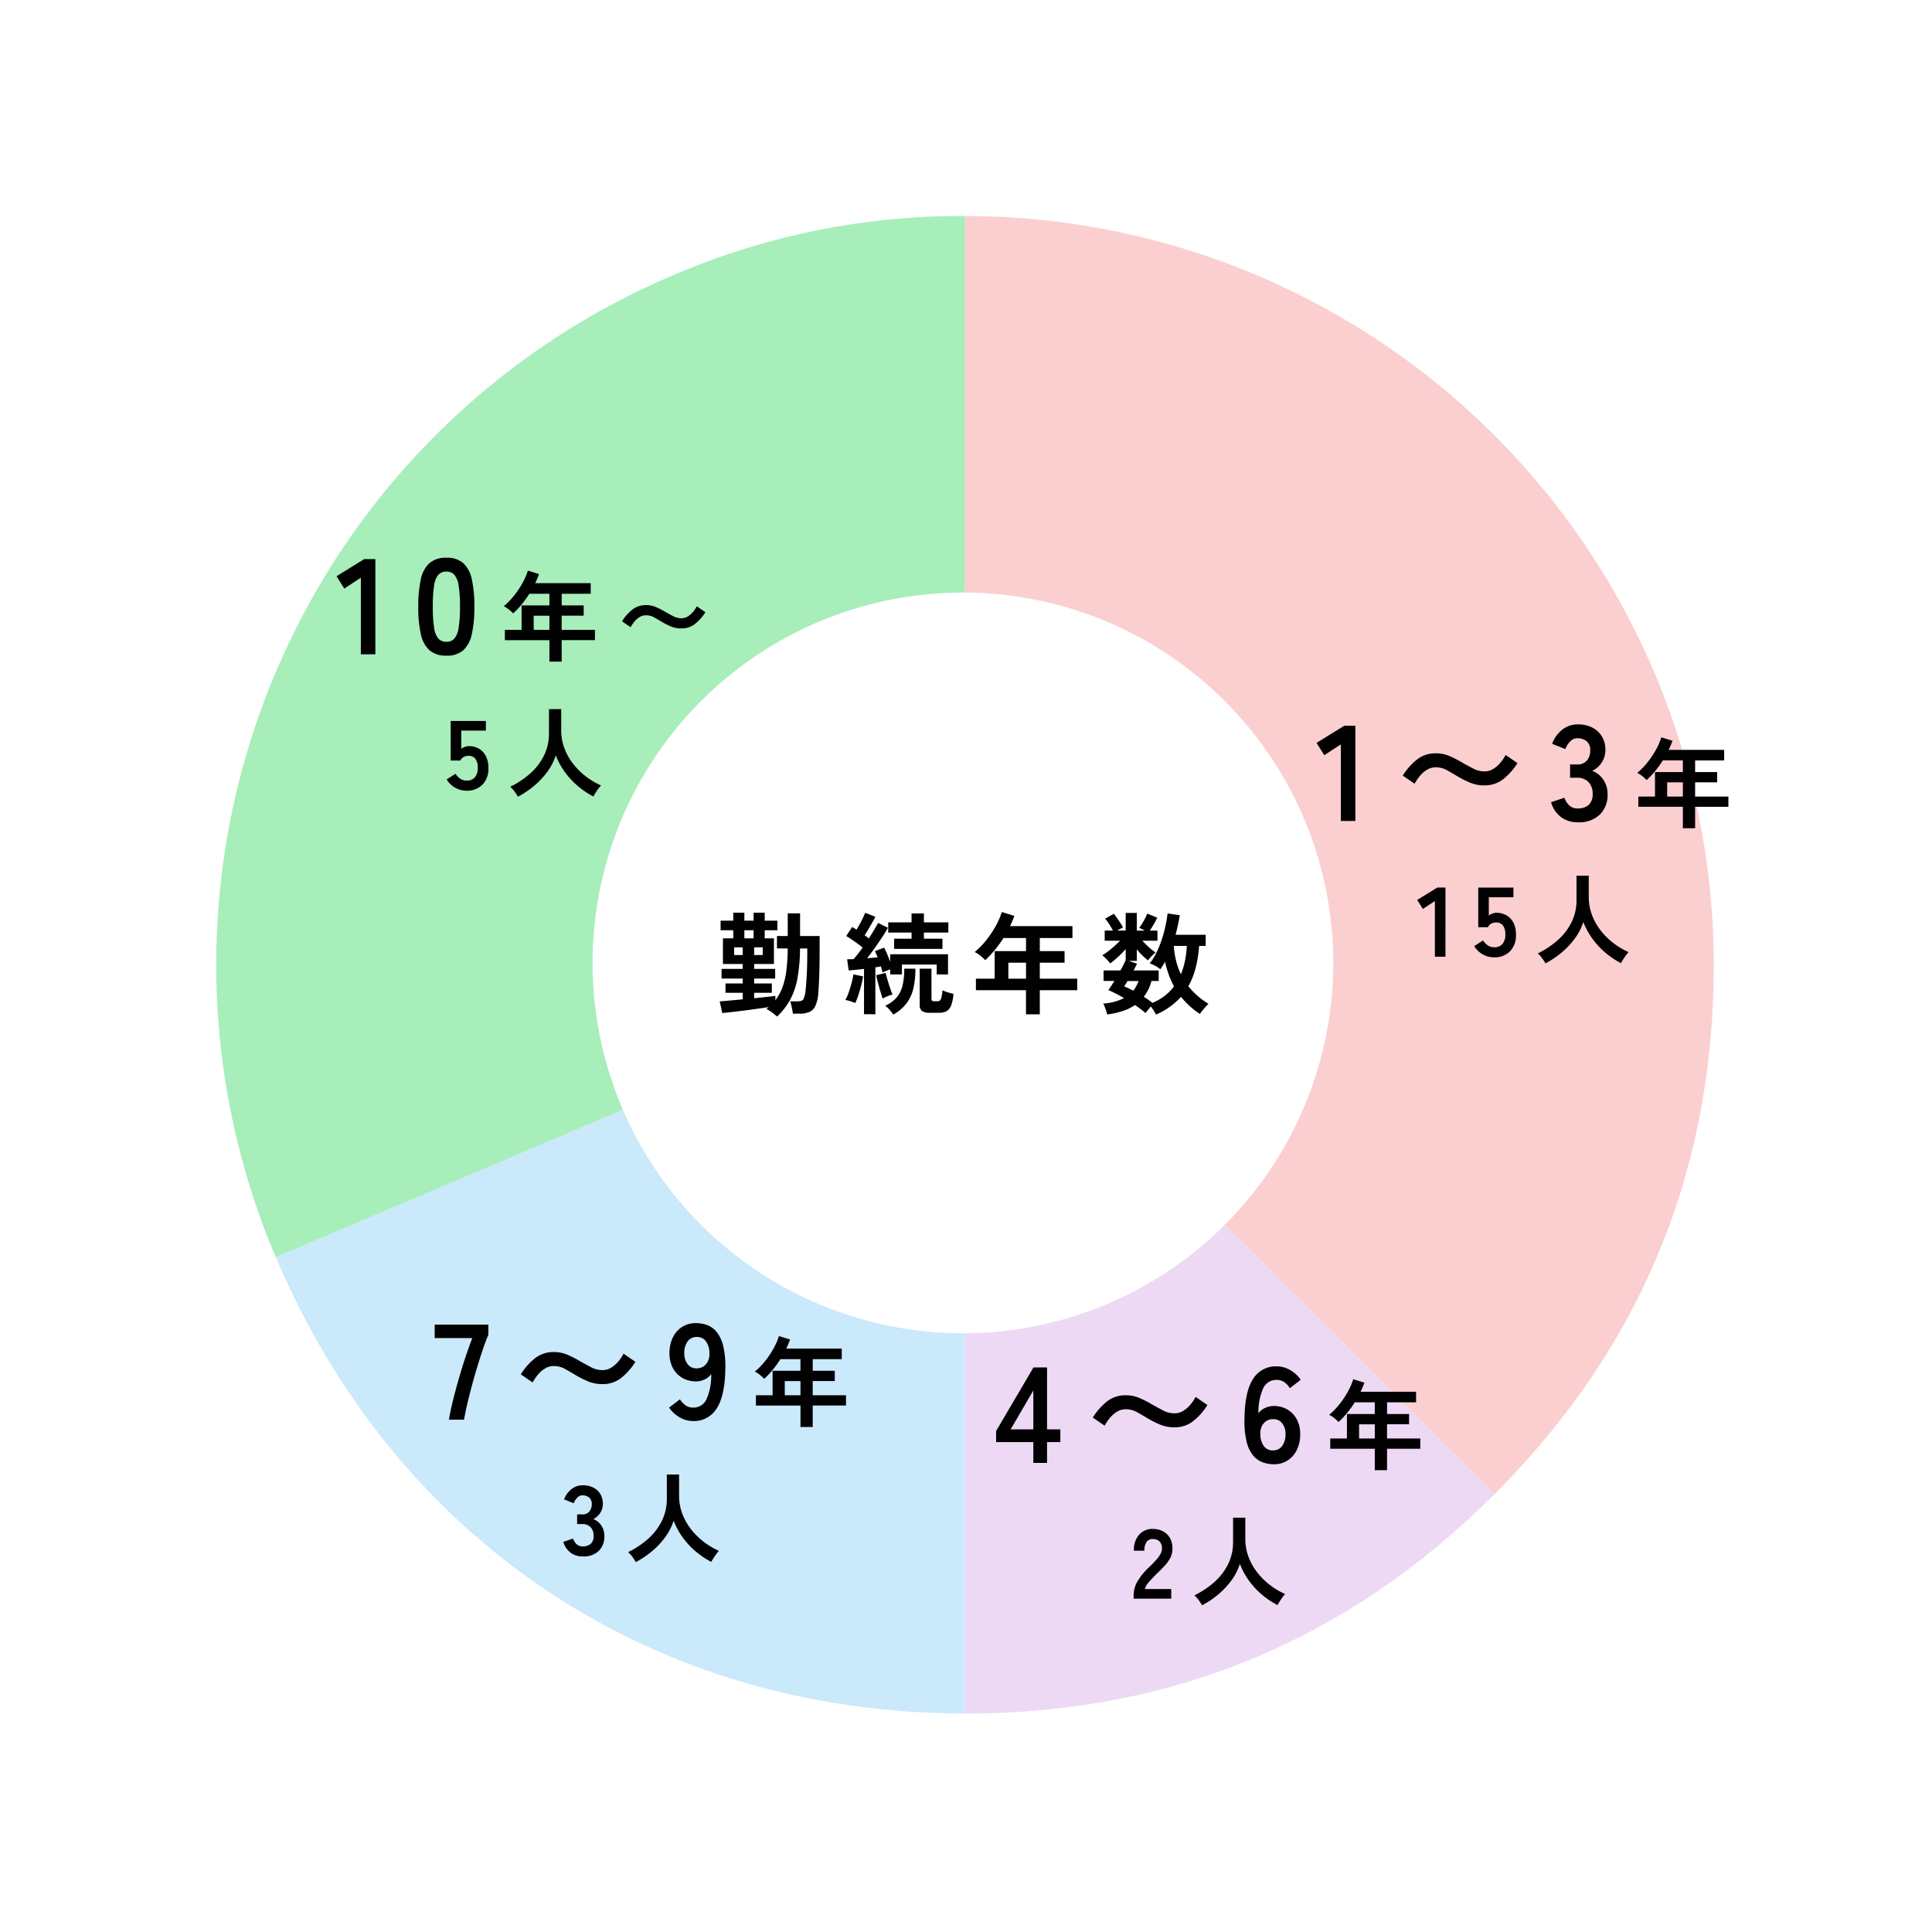 <svg xmlns="http://www.w3.org/2000/svg" width="313" height="313" viewBox="0 0 313 313">
  <g id="graph04" transform="translate(-250 -1296)">
    <path id="パス_116" data-name="パス 116" d="M0,0H313V313H0Z" transform="translate(250 1296)" fill="#fff"/>
    <g id="レイヤー_1" data-name="レイヤー 1" transform="translate(285 1331)">
      <g id="グループ_64" data-name="グループ 64" transform="translate(0)">
        <path id="パス_48" data-name="パス 48" d="M121.339,121.3,9.683,168.7A121.283,121.283,0,0,1,73.935,9.644,118,118,0,0,1,121.339,0Z" transform="translate(0)" fill="#a7eeba"/>
        <path id="パス_49" data-name="パス 49" d="M116.536,61.14v121.3c-50.242,0-92.031-27.661-111.656-73.915l111.656-47.4Z" transform="translate(4.803 60.16)" fill="#cae9fb"/>
        <path id="パス_50" data-name="パス 50" d="M61.15,61.13l85.781,85.781q-35.539,35.539-85.781,35.539V61.15Z" transform="translate(60.189 60.169)" fill="#eed9f5"/>
        <path id="パス_51" data-name="パス 51" d="M61.16,121.3V0a121.3,121.3,0,0,1,121.3,121.3q0,50.242-35.539,85.781L61.14,121.3Z" transform="translate(60.179)" fill="#fbcfcf"/>
      </g>
    </g>
    <path id="パス_117" data-name="パス 117" d="M60,0A60,60,0,1,1,0,60,60,60,0,0,1,60,0Z" transform="translate(346 1392)" fill="#fff"/>
    <path id="パス_124" data-name="パス 124" d="M-30.114,1.692a8.944,8.944,0,0,0-.81-.666,4.685,4.685,0,0,0-.9-.54q.09-.09.189-.171t.171-.153q-.828.126-1.854.27T-35.4.711q-1.053.135-1.989.243t-1.6.162L-39.4-.774q.576-.036,1.575-.126t2.151-.2V-2.16h-2.79V-3.672h2.79v-.792H-39.1V-6.03h3.42v-.792h-3.2V-10.98h1.674v-1.314h-2.052v-1.548h2.052v-1.3h1.8v1.3h1.494v-1.3h1.8v1.3h2.052v1.548h-2.052v1.314h1.494v4.158h-3.2v.792h3.4v1.566h-3.4v.792h2.862V-2.16h-2.862v.882q1.062-.108,1.971-.207t1.467-.171v.7a8.018,8.018,0,0,0,1.134-2.07,12.4,12.4,0,0,0,.639-2.7,29.606,29.606,0,0,0,.225-3.618h-1.746v-2.016h1.746V-15.03h2v3.672h3.168V-8.91q0,2.124-.063,3.933t-.153,2.889a6.094,6.094,0,0,1-.477,2.061,1.951,1.951,0,0,1-.981.981,4.148,4.148,0,0,1-1.62.27H-27.54q-.072-.5-.207-1.116t-.225-.882h1.08a2.487,2.487,0,0,0,.711-.081.7.7,0,0,0,.414-.432,4.657,4.657,0,0,0,.261-1.125q.108-.9.2-2.529t.09-3.663v-.738h-1.17a28.779,28.779,0,0,1-.405,4.761,11.9,11.9,0,0,1-1.179,3.51A10.952,10.952,0,0,1-30.114,1.692ZM-35.406-10.98h1.494v-1.314h-1.494Zm-1.656,2.7h1.386V-9.522h-1.386Zm3.24,0h1.386V-9.522h-1.386Zm17.8,9.594V-6.03q-.7.072-1.35.144t-1.134.108l-.252-1.8q.234-.018.5-.018t.558-.018q.306-.36.684-.837t.774-1.035q-.576-.468-1.3-.981t-1.368-.891l.972-1.458q.324.18.7.432.252-.414.531-.918t.513-1q.234-.495.36-.819l1.656.648q-.378.72-.855,1.539t-.891,1.449q.18.126.351.261l.333.261q.468-.738.864-1.4t.63-1.116l1.6.792q-.378.666-.945,1.53t-1.2,1.755q-.63.891-1.224,1.647l.873-.072.819-.072q-.108-.288-.216-.54t-.216-.468l1.494-.576q.234.45.495,1.071t.477,1.233V-8.406h9.378V-5.13H-4.248v-1.6H-9.882v1.6h-1.89v-.828q-.306.108-.648.243t-.612.261a8.414,8.414,0,0,0-.252-.972l-.432.072q-.216.036-.468.072v7.6ZM-11.142-9.27v-1.656h2.826v-.99H-12.1v-1.656h3.78v-1.44h2v1.44h3.96v1.656h-3.96v.99h3.006V-9.27ZM-5.364,1.08A2.119,2.119,0,0,1-6.624.792,1.17,1.17,0,0,1-7-.2V-6.066h1.908v4.878A.42.42,0,0,0-5-.873a.687.687,0,0,0,.414.081h.432a.736.736,0,0,0,.4-.1.84.84,0,0,0,.261-.477,7.063,7.063,0,0,0,.18-1.206,5.276,5.276,0,0,0,.846.333q.54.171.936.261A6.782,6.782,0,0,1-1.908-.108a1.749,1.749,0,0,1-.747.927,2.645,2.645,0,0,1-1.269.261Zm-5.922.288A9.366,9.366,0,0,0-11.88.6a3.406,3.406,0,0,0-.72-.657,5.254,5.254,0,0,0,1.908-1.4A4.724,4.724,0,0,0-9.765-3.4,11.988,11.988,0,0,0-9.5-6.066h1.8a13.713,13.713,0,0,1-.342,3.258,6.4,6.4,0,0,1-1.125,2.4A6.945,6.945,0,0,1-11.286,1.368ZM-17.442-.5q-.342-.144-.81-.3a4.091,4.091,0,0,0-.792-.189A8.284,8.284,0,0,0-18.513-2.2q.261-.729.468-1.512a12.234,12.234,0,0,0,.3-1.431l1.566.324a13.409,13.409,0,0,1-.3,1.458q-.207.81-.459,1.575A10.719,10.719,0,0,1-17.442-.5ZM-13-1.224q-.144-.4-.351-1.089t-.4-1.431q-.2-.738-.306-1.26l1.53-.378q.108.432.306,1.107t.423,1.341q.225.666.4,1.062a5.649,5.649,0,0,0-.819.27A6.373,6.373,0,0,0-13-1.224Zm23.22,2.556V-2.574H2.106V-4.446H5.148V-8.91h5.076v-2.124H6.57A19.147,19.147,0,0,1,5.175-9.1,15.748,15.748,0,0,1,3.618-7.452a8.17,8.17,0,0,0-.747-.684,5.106,5.106,0,0,0-.963-.63A12.633,12.633,0,0,0,3.78-10.683a16.218,16.218,0,0,0,1.539-2.3A12.049,12.049,0,0,0,6.3-15.246l2.034.63a16.7,16.7,0,0,1-.7,1.656H17.748v1.926H12.456V-8.91H16.47v1.872H12.456v2.592h6.066v1.872H12.456V1.332ZM7.362-4.446h2.862V-7.038H7.362ZM31.284,1.368q-.126-.252-.351-.612t-.477-.7q-.234.27-.486.576t-.4.5Q29.25.828,28.818.5T27.882-.18A7.713,7.713,0,0,1,25.875.8a13.766,13.766,0,0,1-2.493.549q-.054-.216-.171-.567T22.968.1a2.4,2.4,0,0,0-.252-.513A8.625,8.625,0,0,0,26.1-1.3a22.3,22.3,0,0,0-2.538-1.3q.2-.252.45-.639t.522-.837H22.788v-1.71h2.736A13.659,13.659,0,0,0,26.37-7.47V-9.234a17.442,17.442,0,0,1-1.242,1.26A14.53,14.53,0,0,1,23.85-6.912a4.38,4.38,0,0,0-.387-.486q-.243-.27-.486-.495a3.476,3.476,0,0,0-.405-.333,9.982,9.982,0,0,0,.909-.621q.513-.387,1.035-.855t.954-.9h-2.5V-12.24H24.3q-.27-.522-.612-1.053a7.024,7.024,0,0,0-.648-.873l1.4-.792a8.09,8.09,0,0,1,.54.7q.288.414.549.819a6.314,6.314,0,0,1,.405.711A7.058,7.058,0,0,0,25-12.24H26.37V-15.1h1.8v2.862h1.278a4.46,4.46,0,0,0-.468-.252q-.234-.108-.414-.18a11.163,11.163,0,0,0,.747-1.17,8.859,8.859,0,0,0,.549-1.152l1.62.666q-.216.468-.549,1.044t-.657,1.044h1.242V-10.6H29.07a14.515,14.515,0,0,0,1.053,1.053,8.471,8.471,0,0,0,1.089.855,7.2,7.2,0,0,0-.63.585,6.258,6.258,0,0,0-.594.693,10.383,10.383,0,0,1-.936-.819A12.152,12.152,0,0,1,28.17-9.2v1.872H26.838l1.368.45q-.108.234-.252.513t-.306.585h4.068v1.71h-1.17A6.87,6.87,0,0,1,29.3-1.512q.4.234.747.486t.657.5A8.591,8.591,0,0,0,32.7-1.674,8.052,8.052,0,0,0,34.2-3.2a13.265,13.265,0,0,1-.864-1.926,17.066,17.066,0,0,1-.594-2.07q-.18.342-.369.639t-.387.585a4.735,4.735,0,0,0-.783-.531,5.115,5.115,0,0,0-.945-.423,9.218,9.218,0,0,0,1.1-1.746,16.829,16.829,0,0,0,.855-2.1,20.687,20.687,0,0,0,.6-2.2q.234-1.089.342-2.043l1.98.288a31.216,31.216,0,0,1-.684,3.168H39.33v1.8H38.268A20.153,20.153,0,0,1,37.7-6.183a12.16,12.16,0,0,1-1.179,2.961A12.337,12.337,0,0,0,39.78-.378q-.234.234-.522.558t-.531.63a2.5,2.5,0,0,0-.315.468,12.2,12.2,0,0,1-1.683-1.3,14.682,14.682,0,0,1-1.4-1.485A11.457,11.457,0,0,1,31.284,1.368Zm4.032-6.534a11.9,11.9,0,0,0,.666-2.205,15.515,15.515,0,0,0,.288-2.385H34.164a14.085,14.085,0,0,0,.378,2.43A11.23,11.23,0,0,0,35.316-5.166ZM27.594-2.5a5.65,5.65,0,0,0,.864-1.566H26.676q-.162.252-.3.477l-.243.4A14.394,14.394,0,0,1,27.594-2.5Z" transform="translate(406 1459)" fill="#010101"/>
    <path id="パス_118" data-name="パス 118" d="M-29.769,0V-12.408l-2.684,1.76-1.254-2,4.488-2.772h1.8V0ZM-6.515-5.764a5.893,5.893,0,0,1-2.3-.429,16.228,16.228,0,0,1-1.925-.957q-.946-.572-1.815-1.056a3.72,3.72,0,0,0-1.837-.484,2.691,2.691,0,0,0-1.4.385,4.48,4.48,0,0,0-1.155.99,7.993,7.993,0,0,0-.88,1.287l-1.914-1.32A10.176,10.176,0,0,1-17.4-9.977a4.808,4.808,0,0,1,3.014-.979,5.536,5.536,0,0,1,2.211.44,16.707,16.707,0,0,1,1.947.99q.968.55,1.87,1.023a3.935,3.935,0,0,0,1.848.473,2.673,2.673,0,0,0,1.408-.385,4.737,4.737,0,0,0,1.155-.99,6.727,6.727,0,0,0,.869-1.287l1.914,1.32A10.176,10.176,0,0,1-3.5-6.743,4.808,4.808,0,0,1-6.515-5.764ZM8.621.22a4.454,4.454,0,0,1-2.7-.825A4.6,4.6,0,0,1,4.287-3.036l2.156-.726a4.224,4.224,0,0,0,.352.715,2.331,2.331,0,0,0,.682.715,1.872,1.872,0,0,0,1.1.308,2.7,2.7,0,0,0,1.782-.55,2.284,2.284,0,0,0,.66-1.848,2.623,2.623,0,0,0-.66-1.87A2.468,2.468,0,0,0,8.467-7h-1.1V-9.152h1.1A1.975,1.975,0,0,0,10.1-9.8a2.445,2.445,0,0,0,.528-1.595A1.782,1.782,0,0,0,10-12.947,2.37,2.37,0,0,0,8.577-13.4a1.494,1.494,0,0,0-.968.319,2.889,2.889,0,0,0-.649.726,3.863,3.863,0,0,0-.363.715L4.463-12.5a5.046,5.046,0,0,1,1.683-2.321,4.053,4.053,0,0,1,2.475-.825,5.039,5.039,0,0,1,2.343.517,3.854,3.854,0,0,1,1.562,1.441,4.115,4.115,0,0,1,.561,2.178,3.641,3.641,0,0,1-.605,2.057,3.6,3.6,0,0,1-1.529,1.331,3.751,3.751,0,0,1,1.793,1.43,4.065,4.065,0,0,1,.693,2.354,4.424,4.424,0,0,1-1.265,3.322A4.88,4.88,0,0,1,8.621.22Zm17.018.964V-2.288H18.423V-3.952h2.7V-7.92h4.512V-9.808H22.391a17.02,17.02,0,0,1-1.24,1.72,14,14,0,0,1-1.384,1.464,7.262,7.262,0,0,0-.664-.608,4.538,4.538,0,0,0-.856-.56,11.229,11.229,0,0,0,1.664-1.7,14.416,14.416,0,0,0,1.368-2.048,10.711,10.711,0,0,0,.872-2.008l1.808.56a14.847,14.847,0,0,1-.624,1.472h8.992v1.712h-4.7V-7.92h3.568v1.664H27.623v2.3h5.392v1.664H27.623V1.184ZM23.095-3.952h2.544v-2.3H23.095Z" transform="translate(497 1429)" fill="#010101"/>
    <path id="パス_119" data-name="パス 119" d="M-14.536,0V-9.024l-1.952,1.28L-17.4-9.2l3.264-2.016h1.312V0Zm9.6.1A3.7,3.7,0,0,1-6.808-.4a3.693,3.693,0,0,1-1.36-1.328l1.44-.912a2.8,2.8,0,0,0,.76.8,1.77,1.77,0,0,0,1.032.3,1.676,1.676,0,0,0,1.352-.536,2.239,2.239,0,0,0,.456-1.5A2.356,2.356,0,0,0-3.52-5.08a1.346,1.346,0,0,0-1.1-.472,1.643,1.643,0,0,0-.8.192,1.129,1.129,0,0,0-.512.576H-7.512V-11.2h5.7v1.568H-5.8v2.944A2.612,2.612,0,0,1-5.208-7a1.812,1.812,0,0,1,.64-.12,3.226,3.226,0,0,1,1.608.4A2.9,2.9,0,0,1-1.824-5.536,4.1,4.1,0,0,1-1.4-3.568a3.621,3.621,0,0,1-.976,2.7A3.494,3.494,0,0,1-4.936.1Zm8.32.976a8.28,8.28,0,0,0-.56-.856,4.618,4.618,0,0,0-.688-.76,14.2,14.2,0,0,0,3.2-2.12,9.528,9.528,0,0,0,2.248-2.9A8.006,8.006,0,0,0,8.408-9.2v-3.92h1.984v3.376a8.366,8.366,0,0,0,.528,2.992,9.5,9.5,0,0,0,1.44,2.544,11.4,11.4,0,0,0,2.064,2.024A12.155,12.155,0,0,0,16.84-.752a8.128,8.128,0,0,0-.664.864,9.359,9.359,0,0,0-.568.928,13.489,13.489,0,0,1-2.56-1.728,12.749,12.749,0,0,1-2.1-2.288A11.67,11.67,0,0,1,9.512-5.632a9.329,9.329,0,0,1-1.392,2.7A13.087,13.087,0,0,1,5.976-.664,14.568,14.568,0,0,1,3.384,1.072Z" transform="translate(497 1451)" fill="#010101"/>
    <path id="パス_126" data-name="パス 126" d="M-28.592,0V-3.366H-34.62v-1.8l6.05-10.3h2.2V-5.434h2.156v2.068H-26.37V0Zm-3.674-5.434h3.674v-6.292Zm26.532-.33a5.893,5.893,0,0,1-2.3-.429A16.228,16.228,0,0,1-9.958-7.15q-.946-.572-1.815-1.056A3.72,3.72,0,0,0-13.61-8.69a2.691,2.691,0,0,0-1.4.385,4.48,4.48,0,0,0-1.155.99,7.993,7.993,0,0,0-.88,1.287l-1.914-1.32a10.176,10.176,0,0,1,2.332-2.629,4.808,4.808,0,0,1,3.014-.979,5.536,5.536,0,0,1,2.211.44,16.707,16.707,0,0,1,1.947.99q.968.55,1.87,1.023a3.935,3.935,0,0,0,1.848.473,2.673,2.673,0,0,0,1.408-.385,4.737,4.737,0,0,0,1.155-.99A6.727,6.727,0,0,0-2.3-10.692l1.914,1.32A10.176,10.176,0,0,1-2.72-6.743,4.808,4.808,0,0,1-5.734-5.764ZM10.37.22A5.225,5.225,0,0,1,8.555-.1,3.71,3.71,0,0,1,7-1.221,5.623,5.623,0,0,1,5.948-3.487a14.527,14.527,0,0,1-.33-3.773q.066-4.356,1.408-6.369a4.311,4.311,0,0,1,3.806-2.013,4.287,4.287,0,0,1,2.222.627,5.092,5.092,0,0,1,1.672,1.551L12.966-12.1a3.234,3.234,0,0,0-.913-.99,2.117,2.117,0,0,0-1.221-.352,2.328,2.328,0,0,0-2.189,1.364A9.321,9.321,0,0,0,7.884-8.03,2.532,2.532,0,0,1,8.951-8.9a3.313,3.313,0,0,1,1.4-.319,4.307,4.307,0,0,1,2.2.561,4.025,4.025,0,0,1,1.529,1.584,4.982,4.982,0,0,1,.561,2.431,5.726,5.726,0,0,1-.528,2.508A4.171,4.171,0,0,1,12.625-.407,4.021,4.021,0,0,1,10.37.22Zm-.154-2.244a1.769,1.769,0,0,0,1.507-.726,3.094,3.094,0,0,0,.539-1.892,2.743,2.743,0,0,0-.539-1.771A1.731,1.731,0,0,0,10.3-7.084,1.955,1.955,0,0,0,8.72-6.4,2.515,2.515,0,0,0,8.192-4.62,3.246,3.246,0,0,0,8.764-2.7,1.746,1.746,0,0,0,10.216-2.024ZM26.728,1.184V-2.288H19.512V-3.952h2.7V-7.92h4.512V-9.808H23.48a17.02,17.02,0,0,1-1.24,1.72,14,14,0,0,1-1.384,1.464,7.262,7.262,0,0,0-.664-.608,4.538,4.538,0,0,0-.856-.56A11.229,11.229,0,0,0,21-9.5a14.416,14.416,0,0,0,1.368-2.048,10.711,10.711,0,0,0,.872-2.008l1.808.56a14.847,14.847,0,0,1-.624,1.472h8.992v1.712h-4.7V-7.92H32.28v1.664H28.712v2.3H34.1v1.664H28.712V1.184ZM24.184-3.952h2.544v-2.3H24.184Z" transform="translate(446 1533)" fill="#010101"/>
    <path id="パス_129" data-name="パス 129" d="M-12.344,0V-.528a4.583,4.583,0,0,1,.6-2.24A10.731,10.731,0,0,1-9.736-5.2q.5-.48.944-.968a6.242,6.242,0,0,0,.736-.96,1.879,1.879,0,0,0,.3-.9,1.652,1.652,0,0,0-.376-1.232,1.486,1.486,0,0,0-1.112-.4,1.152,1.152,0,0,0-1.024.5A2.464,2.464,0,0,0-10.6-7.776h-1.7a3.7,3.7,0,0,1,.848-2.592A2.852,2.852,0,0,1-9.24-11.3a3.5,3.5,0,0,1,1.656.384A2.787,2.787,0,0,1-6.44-9.792a3.413,3.413,0,0,1,.384,1.808,3.094,3.094,0,0,1-.352,1.392A5.867,5.867,0,0,1-7.3-5.352q-.552.6-1.256,1.272-.736.72-1.3,1.376a2.7,2.7,0,0,0-.664,1.136h4.272V0ZM-1.256,1.072a8.28,8.28,0,0,0-.56-.856A4.618,4.618,0,0,0-2.5-.544,14.2,14.2,0,0,0,.7-2.664a9.528,9.528,0,0,0,2.248-2.9A8.006,8.006,0,0,0,3.768-9.2v-3.92H5.752v3.376A8.366,8.366,0,0,0,6.28-6.752,9.5,9.5,0,0,0,7.72-4.208,11.4,11.4,0,0,0,9.784-2.184,12.155,12.155,0,0,0,12.2-.752a8.128,8.128,0,0,0-.664.864,9.359,9.359,0,0,0-.568.928A13.489,13.489,0,0,1,8.408-.688,12.749,12.749,0,0,1,6.3-2.976,11.67,11.67,0,0,1,4.872-5.632a9.329,9.329,0,0,1-1.392,2.7A13.087,13.087,0,0,1,1.336-.664,14.568,14.568,0,0,1-1.256,1.072Z" transform="translate(446 1555)" fill="#010101"/>
    <path id="パス_127" data-name="パス 127" d="M-31.265,0q.176-1.166.583-2.838t.935-3.531q.528-1.859,1.122-3.652t1.144-3.2h-6.094V-15.4h8.69v1.65q-.418.968-.88,2.332T-26.7-8.492q-.473,1.562-.891,3.124t-.737,2.959q-.319,1.4-.495,2.409ZM-6.4-5.764a5.893,5.893,0,0,1-2.3-.429,16.228,16.228,0,0,1-1.925-.957q-.946-.572-1.815-1.056a3.72,3.72,0,0,0-1.837-.484,2.691,2.691,0,0,0-1.4.385,4.48,4.48,0,0,0-1.155.99,7.993,7.993,0,0,0-.88,1.287l-1.914-1.32a10.176,10.176,0,0,1,2.332-2.629,4.808,4.808,0,0,1,3.014-.979,5.536,5.536,0,0,1,2.211.44,16.707,16.707,0,0,1,1.947.99q.968.55,1.87,1.023A3.935,3.935,0,0,0-6.4-8.03,2.673,2.673,0,0,0-5-8.415a4.737,4.737,0,0,0,1.155-.99,6.727,6.727,0,0,0,.869-1.287l1.914,1.32A10.176,10.176,0,0,1-3.391-6.743,4.808,4.808,0,0,1-6.4-5.764ZM8.269.22A4.248,4.248,0,0,1,6.08-.4,5.145,5.145,0,0,1,4.4-1.958L6.157-3.3a3.46,3.46,0,0,0,.913.979,2.034,2.034,0,0,0,1.2.363,2.32,2.32,0,0,0,2.2-1.375,9.533,9.533,0,0,0,.748-4.059,2.544,2.544,0,0,1-1.056.869A3.241,3.241,0,0,1,8.775-6.2a4.367,4.367,0,0,1-2.211-.561,4,4,0,0,1-1.54-1.584,4.982,4.982,0,0,1-.561-2.431A5.708,5.708,0,0,1,4.991-13.3a4.158,4.158,0,0,1,1.5-1.716,4.035,4.035,0,0,1,2.244-.627,5.288,5.288,0,0,1,1.837.319,3.635,3.635,0,0,1,1.54,1.122,5.828,5.828,0,0,1,1.056,2.277,14.276,14.276,0,0,1,.341,3.784q-.088,4.334-1.419,6.347A4.3,4.3,0,0,1,8.269.22ZM8.8-8.316A1.966,1.966,0,0,0,10.4-9.009a2.555,2.555,0,0,0,.528-1.793,3.2,3.2,0,0,0-.583-1.925A1.777,1.777,0,0,0,8.885-13.4a1.748,1.748,0,0,0-1.485.726,3.094,3.094,0,0,0-.539,1.892A2.789,2.789,0,0,0,7.4-9,1.7,1.7,0,0,0,8.8-8.316Zm16.886,9.5V-2.288H18.467V-3.952h2.7V-7.92h4.512V-9.808H22.435a17.02,17.02,0,0,1-1.24,1.72,14,14,0,0,1-1.384,1.464,7.262,7.262,0,0,0-.664-.608,4.538,4.538,0,0,0-.856-.56,11.229,11.229,0,0,0,1.664-1.7,14.416,14.416,0,0,0,1.368-2.048,10.711,10.711,0,0,0,.872-2.008l1.808.56a14.847,14.847,0,0,1-.624,1.472h8.992v1.712h-4.7V-7.92h3.568v1.664H27.667v2.3h5.392v1.664H27.667V1.184ZM23.139-3.952h2.544v-2.3H23.139Z" transform="translate(354 1526)" fill="#010101"/>
    <path id="パス_128" data-name="パス 128" d="M-9.584.16a3.239,3.239,0,0,1-1.96-.6,3.347,3.347,0,0,1-1.192-1.768l1.568-.528a3.072,3.072,0,0,0,.256.52,1.7,1.7,0,0,0,.5.52,1.362,1.362,0,0,0,.8.224,1.961,1.961,0,0,0,1.3-.4,1.661,1.661,0,0,0,.48-1.344,1.908,1.908,0,0,0-.48-1.36A1.8,1.8,0,0,0-9.7-5.088h-.8V-6.656h.8a1.437,1.437,0,0,0,1.184-.472,1.778,1.778,0,0,0,.384-1.16,1.3,1.3,0,0,0-.456-1.128,1.724,1.724,0,0,0-1.032-.328,1.086,1.086,0,0,0-.7.232,2.1,2.1,0,0,0-.472.528,2.809,2.809,0,0,0-.264.52l-1.552-.624a3.67,3.67,0,0,1,1.224-1.688,2.947,2.947,0,0,1,1.8-.6A3.665,3.665,0,0,1-7.88-11,2.8,2.8,0,0,1-6.744-9.952a2.993,2.993,0,0,1,.408,1.584,2.648,2.648,0,0,1-.44,1.5A2.616,2.616,0,0,1-7.888-5.9a2.728,2.728,0,0,1,1.3,1.04,2.956,2.956,0,0,1,.5,1.712A3.217,3.217,0,0,1-7-.736,3.549,3.549,0,0,1-9.584.16Zm8.592.912a8.28,8.28,0,0,0-.56-.856,4.618,4.618,0,0,0-.688-.76,14.2,14.2,0,0,0,3.2-2.12,9.528,9.528,0,0,0,2.248-2.9A8.006,8.006,0,0,0,4.032-9.2v-3.92H6.016v3.376a8.366,8.366,0,0,0,.528,2.992,9.5,9.5,0,0,0,1.44,2.544,11.4,11.4,0,0,0,2.064,2.024A12.155,12.155,0,0,0,12.464-.752,8.128,8.128,0,0,0,11.8.112a9.359,9.359,0,0,0-.568.928A13.489,13.489,0,0,1,8.672-.688a12.749,12.749,0,0,1-2.1-2.288A11.67,11.67,0,0,1,5.136-5.632a9.329,9.329,0,0,1-1.392,2.7A13.087,13.087,0,0,1,1.6-.664,14.568,14.568,0,0,1-.992,1.072Z" transform="translate(354 1548)" fill="#010101"/>
    <path id="パス_120" data-name="パス 120" d="M-26.539,0V-12.408l-2.684,1.76-1.254-2,4.488-2.772h1.8V0Zm13.86.22a4,4,0,0,1-2.75-.88,4.9,4.9,0,0,1-1.4-2.64,19.956,19.956,0,0,1-.407-4.4,20.109,20.109,0,0,1,.407-4.411,4.9,4.9,0,0,1,1.4-2.651,4,4,0,0,1,2.75-.88,3.954,3.954,0,0,1,2.739.88,4.944,4.944,0,0,1,1.386,2.651A20.109,20.109,0,0,1-8.147-7.7a19.956,19.956,0,0,1-.407,4.4A4.936,4.936,0,0,1-9.94-.66,3.954,3.954,0,0,1-12.679.22Zm0-2.244a1.658,1.658,0,0,0,1.287-.517A3.533,3.533,0,0,0-10.7-4.29a20.469,20.469,0,0,0,.22-3.41,20.643,20.643,0,0,0-.22-3.432,3.533,3.533,0,0,0-.693-1.749,1.658,1.658,0,0,0-1.287-.517,1.693,1.693,0,0,0-1.3.517,3.4,3.4,0,0,0-.693,1.749A21.711,21.711,0,0,0-14.879-7.7a21.527,21.527,0,0,0,.209,3.41,3.4,3.4,0,0,0,.693,1.749A1.693,1.693,0,0,0-12.679-2.024ZM4.009,1.184V-2.288H-3.207V-3.952H-.5V-7.92H4.009V-9.808H.761a17.02,17.02,0,0,1-1.24,1.72A14,14,0,0,1-1.863-6.624a7.262,7.262,0,0,0-.664-.608,4.538,4.538,0,0,0-.856-.56A11.229,11.229,0,0,0-1.719-9.5,14.416,14.416,0,0,0-.351-11.544a10.711,10.711,0,0,0,.872-2.008l1.808.56a14.847,14.847,0,0,1-.624,1.472H10.7v1.712h-4.7V-7.92H9.561v1.664H5.993v2.3h5.392v1.664H5.993V1.184ZM1.465-3.952H4.009v-2.3H1.465Zm23.92-.24A4.286,4.286,0,0,1,23.713-4.5a11.8,11.8,0,0,1-1.4-.7q-.688-.416-1.32-.768a2.705,2.705,0,0,0-1.336-.352,1.957,1.957,0,0,0-1.016.28,3.258,3.258,0,0,0-.84.72,5.813,5.813,0,0,0-.64.936l-1.392-.96a7.4,7.4,0,0,1,1.7-1.912,3.5,3.5,0,0,1,2.192-.712,4.026,4.026,0,0,1,1.608.32,12.15,12.15,0,0,1,1.416.72q.7.4,1.36.744a2.862,2.862,0,0,0,1.344.344,1.944,1.944,0,0,0,1.024-.28,3.445,3.445,0,0,0,.84-.72,4.892,4.892,0,0,0,.632-.936l1.392.96a7.4,7.4,0,0,1-1.7,1.912A3.5,3.5,0,0,1,25.385-4.192Z" transform="translate(335 1402)" fill="#010101"/>
    <path id="パス_121" data-name="パス 121" d="M-9.408.1A3.7,3.7,0,0,1-11.28-.4a3.693,3.693,0,0,1-1.36-1.328l1.44-.912a2.8,2.8,0,0,0,.76.8,1.77,1.77,0,0,0,1.032.3,1.676,1.676,0,0,0,1.352-.536,2.239,2.239,0,0,0,.456-1.5A2.356,2.356,0,0,0-7.992-5.08a1.346,1.346,0,0,0-1.1-.472,1.643,1.643,0,0,0-.8.192,1.129,1.129,0,0,0-.512.576h-1.584V-11.2h5.7v1.568h-3.984v2.944A2.612,2.612,0,0,1-9.68-7a1.812,1.812,0,0,1,.64-.12,3.226,3.226,0,0,1,1.608.4A2.9,2.9,0,0,1-6.3-5.536a4.1,4.1,0,0,1,.424,1.968,3.621,3.621,0,0,1-.976,2.7A3.494,3.494,0,0,1-9.408.1Zm8.32.976a8.28,8.28,0,0,0-.56-.856,4.618,4.618,0,0,0-.688-.76,14.2,14.2,0,0,0,3.2-2.12,9.528,9.528,0,0,0,2.248-2.9A8.006,8.006,0,0,0,3.936-9.2v-3.92H5.92v3.376a8.366,8.366,0,0,0,.528,2.992,9.5,9.5,0,0,0,1.44,2.544A11.4,11.4,0,0,0,9.952-2.184,12.155,12.155,0,0,0,12.368-.752,8.128,8.128,0,0,0,11.7.112a9.359,9.359,0,0,0-.568.928A13.489,13.489,0,0,1,8.576-.688a12.749,12.749,0,0,1-2.1-2.288A11.67,11.67,0,0,1,5.04-5.632a9.329,9.329,0,0,1-1.392,2.7A13.087,13.087,0,0,1,1.5-.664,14.568,14.568,0,0,1-1.088,1.072Z" transform="translate(335 1424)" fill="#010101"/>
  </g>
</svg>
